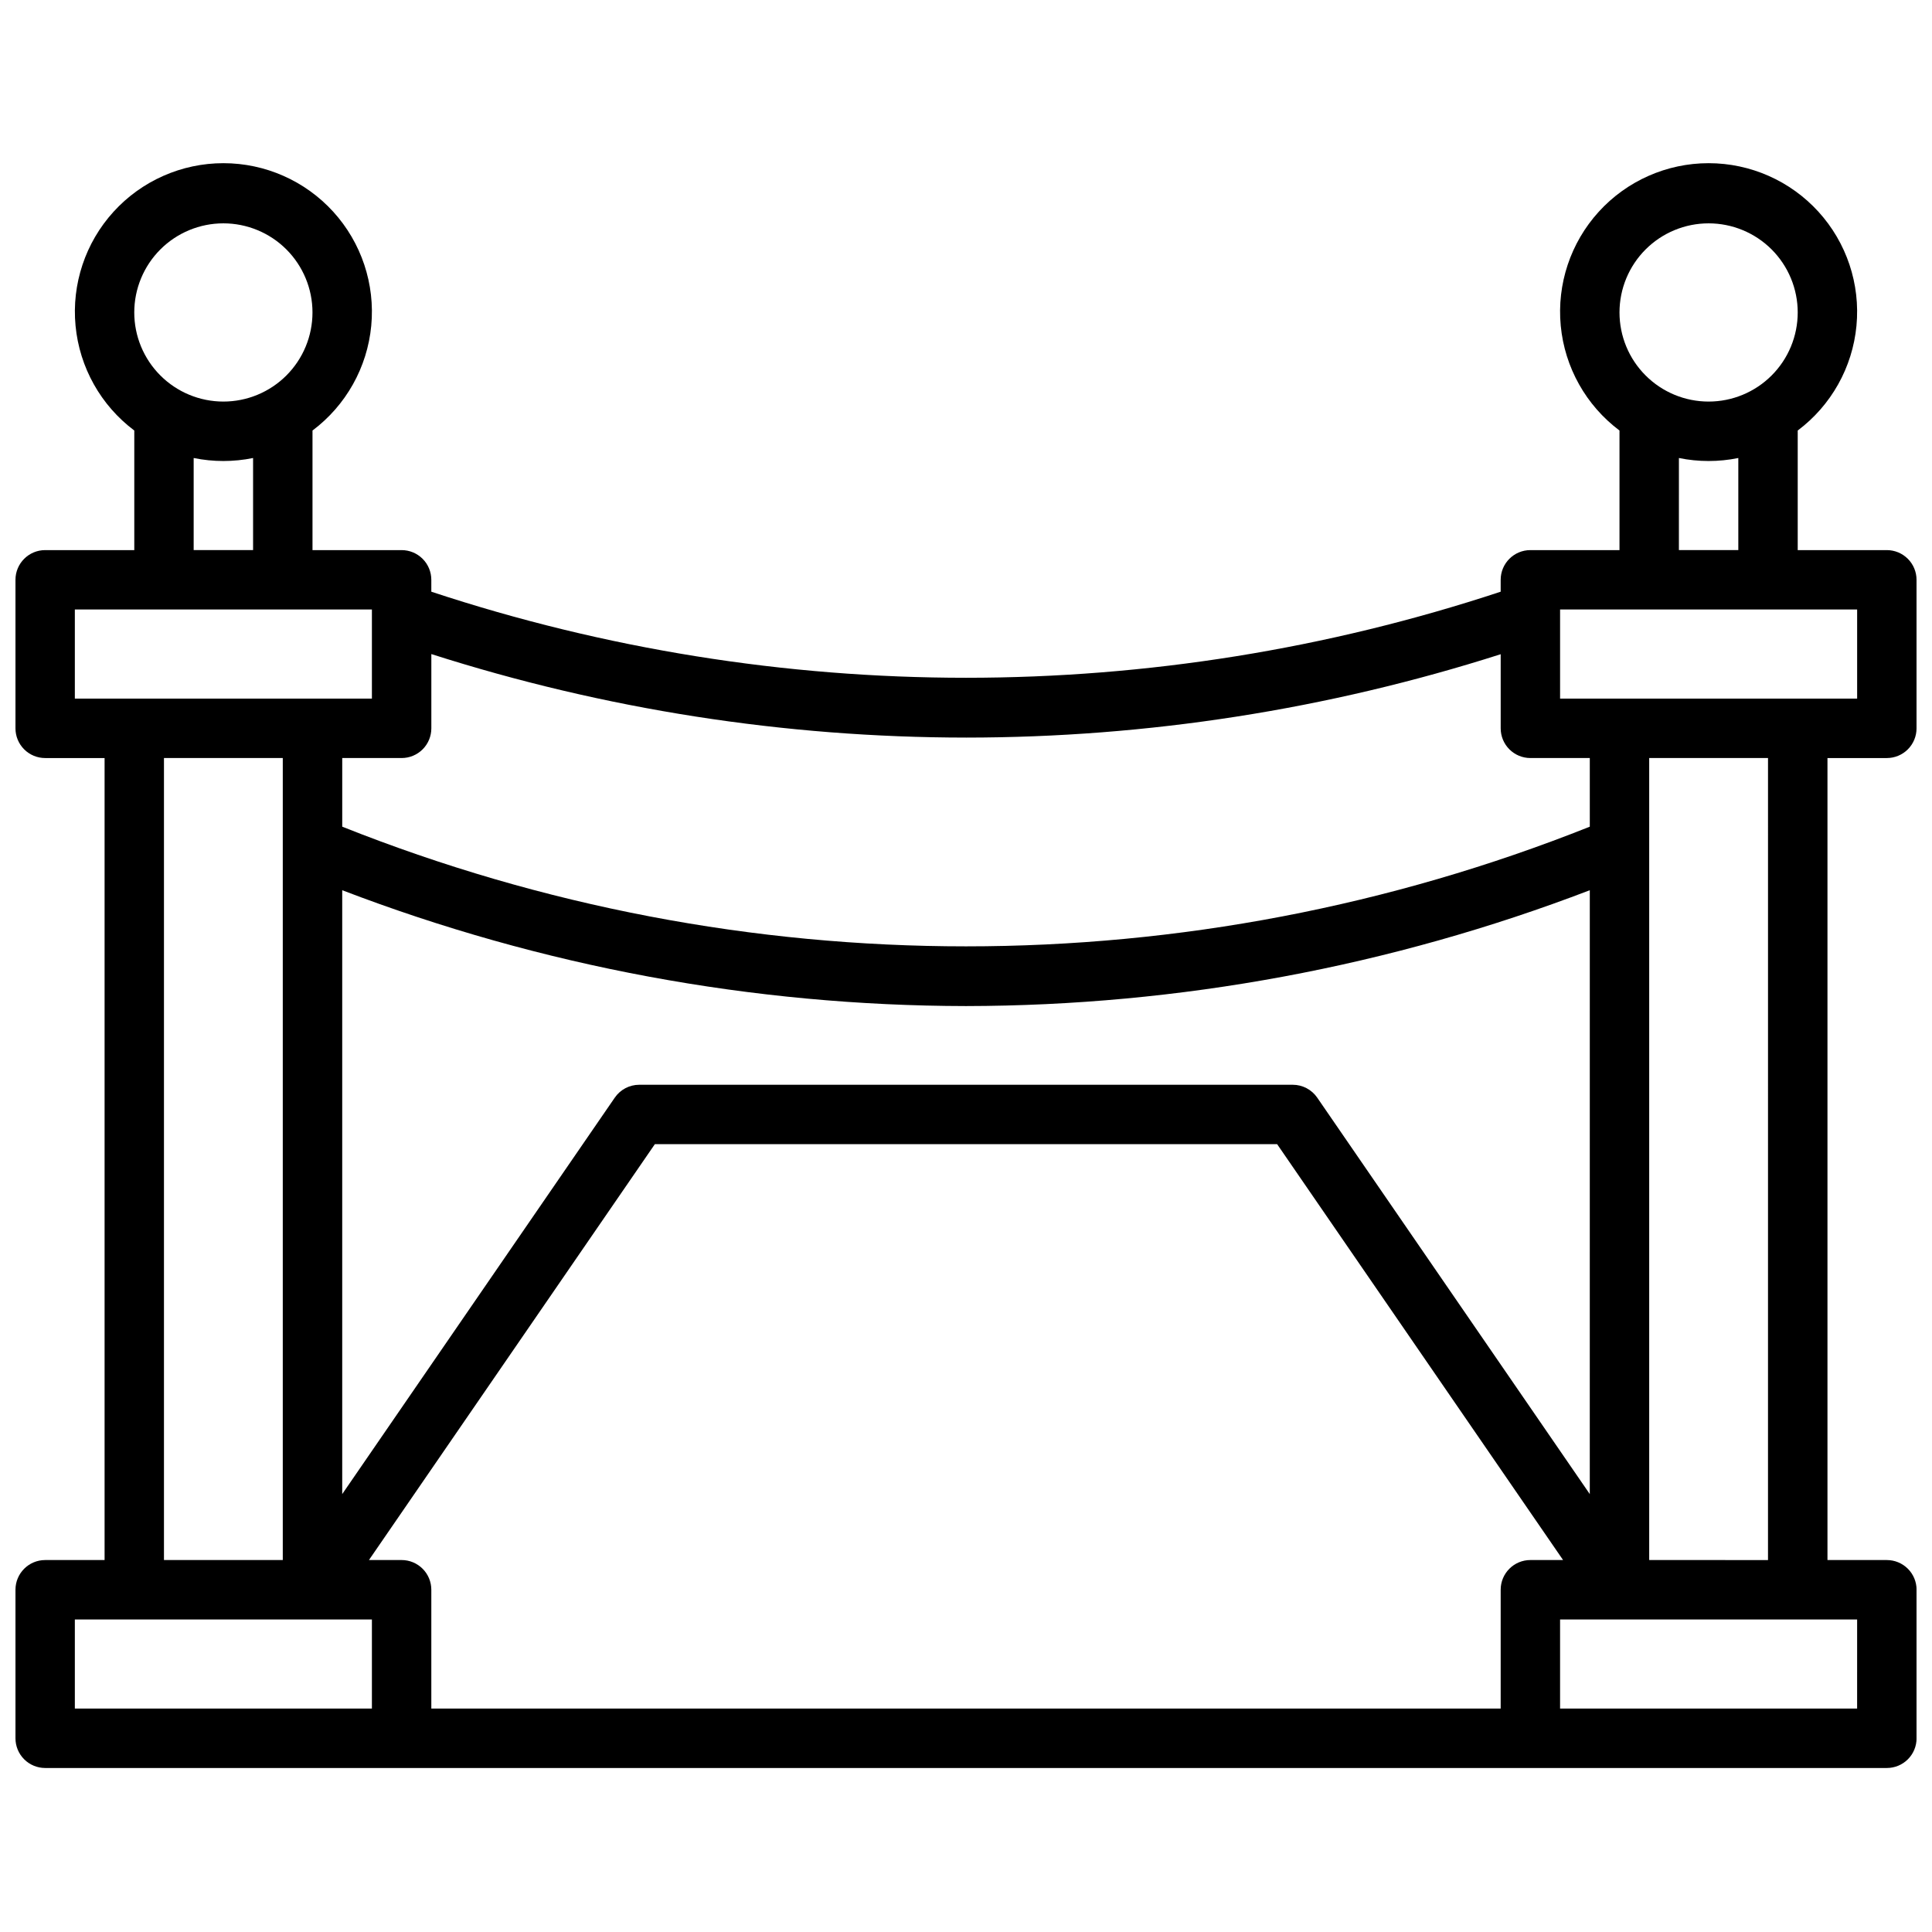 <?xml version="1.0" encoding="UTF-8"?>
<!-- Uploaded to: ICON Repo, www.svgrepo.com, Generator: ICON Repo Mixer Tools -->
<svg width="800px" height="800px" version="1.1" viewBox="144 144 512 512" xmlns="http://www.w3.org/2000/svg">
 <defs>
  <clipPath id="a">
   <path d="m148.09 187h503.81v426h-503.81z"/>
  </clipPath>
 </defs>
 <g clip-path="url(#a)">
  <path d="m644.03 344.89c2.086 0 4.09-0.828 5.566-2.305 1.477-1.477 2.305-3.481 2.305-5.566v-39.359c0-2.09-0.828-4.094-2.305-5.566-1.477-1.477-3.481-2.309-5.566-2.309h-23.617v-31.691c8.871-6.652 14.523-16.734 15.57-27.77s-2.609-22.004-10.07-30.203c-7.457-8.199-18.031-12.875-29.113-12.875-11.086 0-21.66 4.676-29.117 12.875-7.461 8.199-11.117 19.168-10.07 30.203s6.703 21.117 15.57 27.77v31.691h-23.617c-4.348 0-7.871 3.527-7.871 7.875v3.148c-92.016 30.414-191.38 30.414-283.39 0v-3.148c0-2.09-0.828-4.094-2.305-5.566-1.477-1.477-3.477-2.309-5.566-2.309h-23.617v-31.691c8.871-6.652 14.523-16.734 15.57-27.77 1.047-11.035-2.609-22.004-10.066-30.203-7.461-8.199-18.031-12.875-29.117-12.875-11.086 0-21.66 4.676-29.117 12.875-7.461 8.199-11.117 19.168-10.066 30.203 1.047 11.035 6.699 21.117 15.566 27.77v31.691h-23.617c-4.348 0-7.871 3.527-7.871 7.875v39.359c0 2.086 0.828 4.09 2.305 5.566 1.477 1.477 3.481 2.305 5.566 2.305h15.746v212.54h-15.746c-4.348 0-7.871 3.527-7.871 7.875v39.359c0 2.086 0.828 4.09 2.305 5.566 1.477 1.477 3.481 2.305 5.566 2.305h488.07c2.086 0 4.09-0.828 5.566-2.305 1.477-1.477 2.305-3.481 2.305-5.566v-39.359c0-2.09-0.828-4.09-2.305-5.566-1.477-1.477-3.481-2.309-5.566-2.309h-15.742v-212.54zm-47.23-141.7c6.262 0 12.27 2.488 16.699 6.914 4.426 4.43 6.914 10.438 6.914 16.699 0 6.266-2.488 12.273-6.914 16.699-4.43 4.43-10.438 6.918-16.699 6.918-6.266 0-12.273-2.488-16.699-6.918-4.43-4.426-6.918-10.434-6.918-16.699 0-6.262 2.488-12.27 6.918-16.699 4.426-4.426 10.434-6.914 16.699-6.914zm-7.871 62.188h-0.004c5.195 1.059 10.551 1.059 15.746 0v24.402h-15.746zm-31.492 40.148h78.723v23.617l-78.723-0.004zm-7.871 251.9c-4.348 0-7.871 3.527-7.871 7.875v31.488h-283.39v-31.488c0-2.09-0.828-4.09-2.305-5.566-1.477-1.477-3.477-2.309-5.566-2.309h-8.66l75.77-110.21h164.91l75.777 110.21zm15.742-17.477-72.23-105.06c-1.469-2.137-3.894-3.414-6.488-3.414h-173.18c-2.594 0-5.019 1.277-6.488 3.414l-72.23 105.06v-160.03c52.773 20.215 108.8 30.617 165.31 30.699 56.512-0.082 112.54-10.484 165.31-30.699zm-165.31-200.48c48.086-0.008 95.887-7.461 141.7-22.094v19.641c0 2.086 0.828 4.09 2.305 5.566 1.477 1.477 3.481 2.305 5.566 2.305h15.742v18.191h0.004c-106.15 42.289-224.48 42.289-330.62 0v-18.191h15.742c2.09 0 4.09-0.828 5.566-2.305 1.477-1.477 2.305-3.481 2.305-5.566v-19.68c45.809 14.645 93.605 22.109 141.7 22.133zm-196.8-136.28c6.262 0 12.27 2.488 16.699 6.914 4.426 4.43 6.914 10.438 6.914 16.699 0 6.266-2.488 12.273-6.914 16.699-4.43 4.43-10.438 6.918-16.699 6.918-6.266 0-12.273-2.488-16.699-6.918-4.43-4.426-6.918-10.434-6.918-16.699 0-6.262 2.488-12.27 6.918-16.699 4.426-4.426 10.434-6.914 16.699-6.914zm-7.875 62.188c5.195 1.059 10.551 1.059 15.746 0v24.402h-15.746zm-31.488 40.148h78.723v23.617l-78.723-0.004zm23.617 39.359h31.488v212.54h-31.488zm-23.617 228.29h78.723v23.617h-78.723zm472.32 23.617h-78.719v-23.617h78.723zm-23.617-39.359-31.484-0.004v-212.54h31.488z"/>
 </g>
</svg>